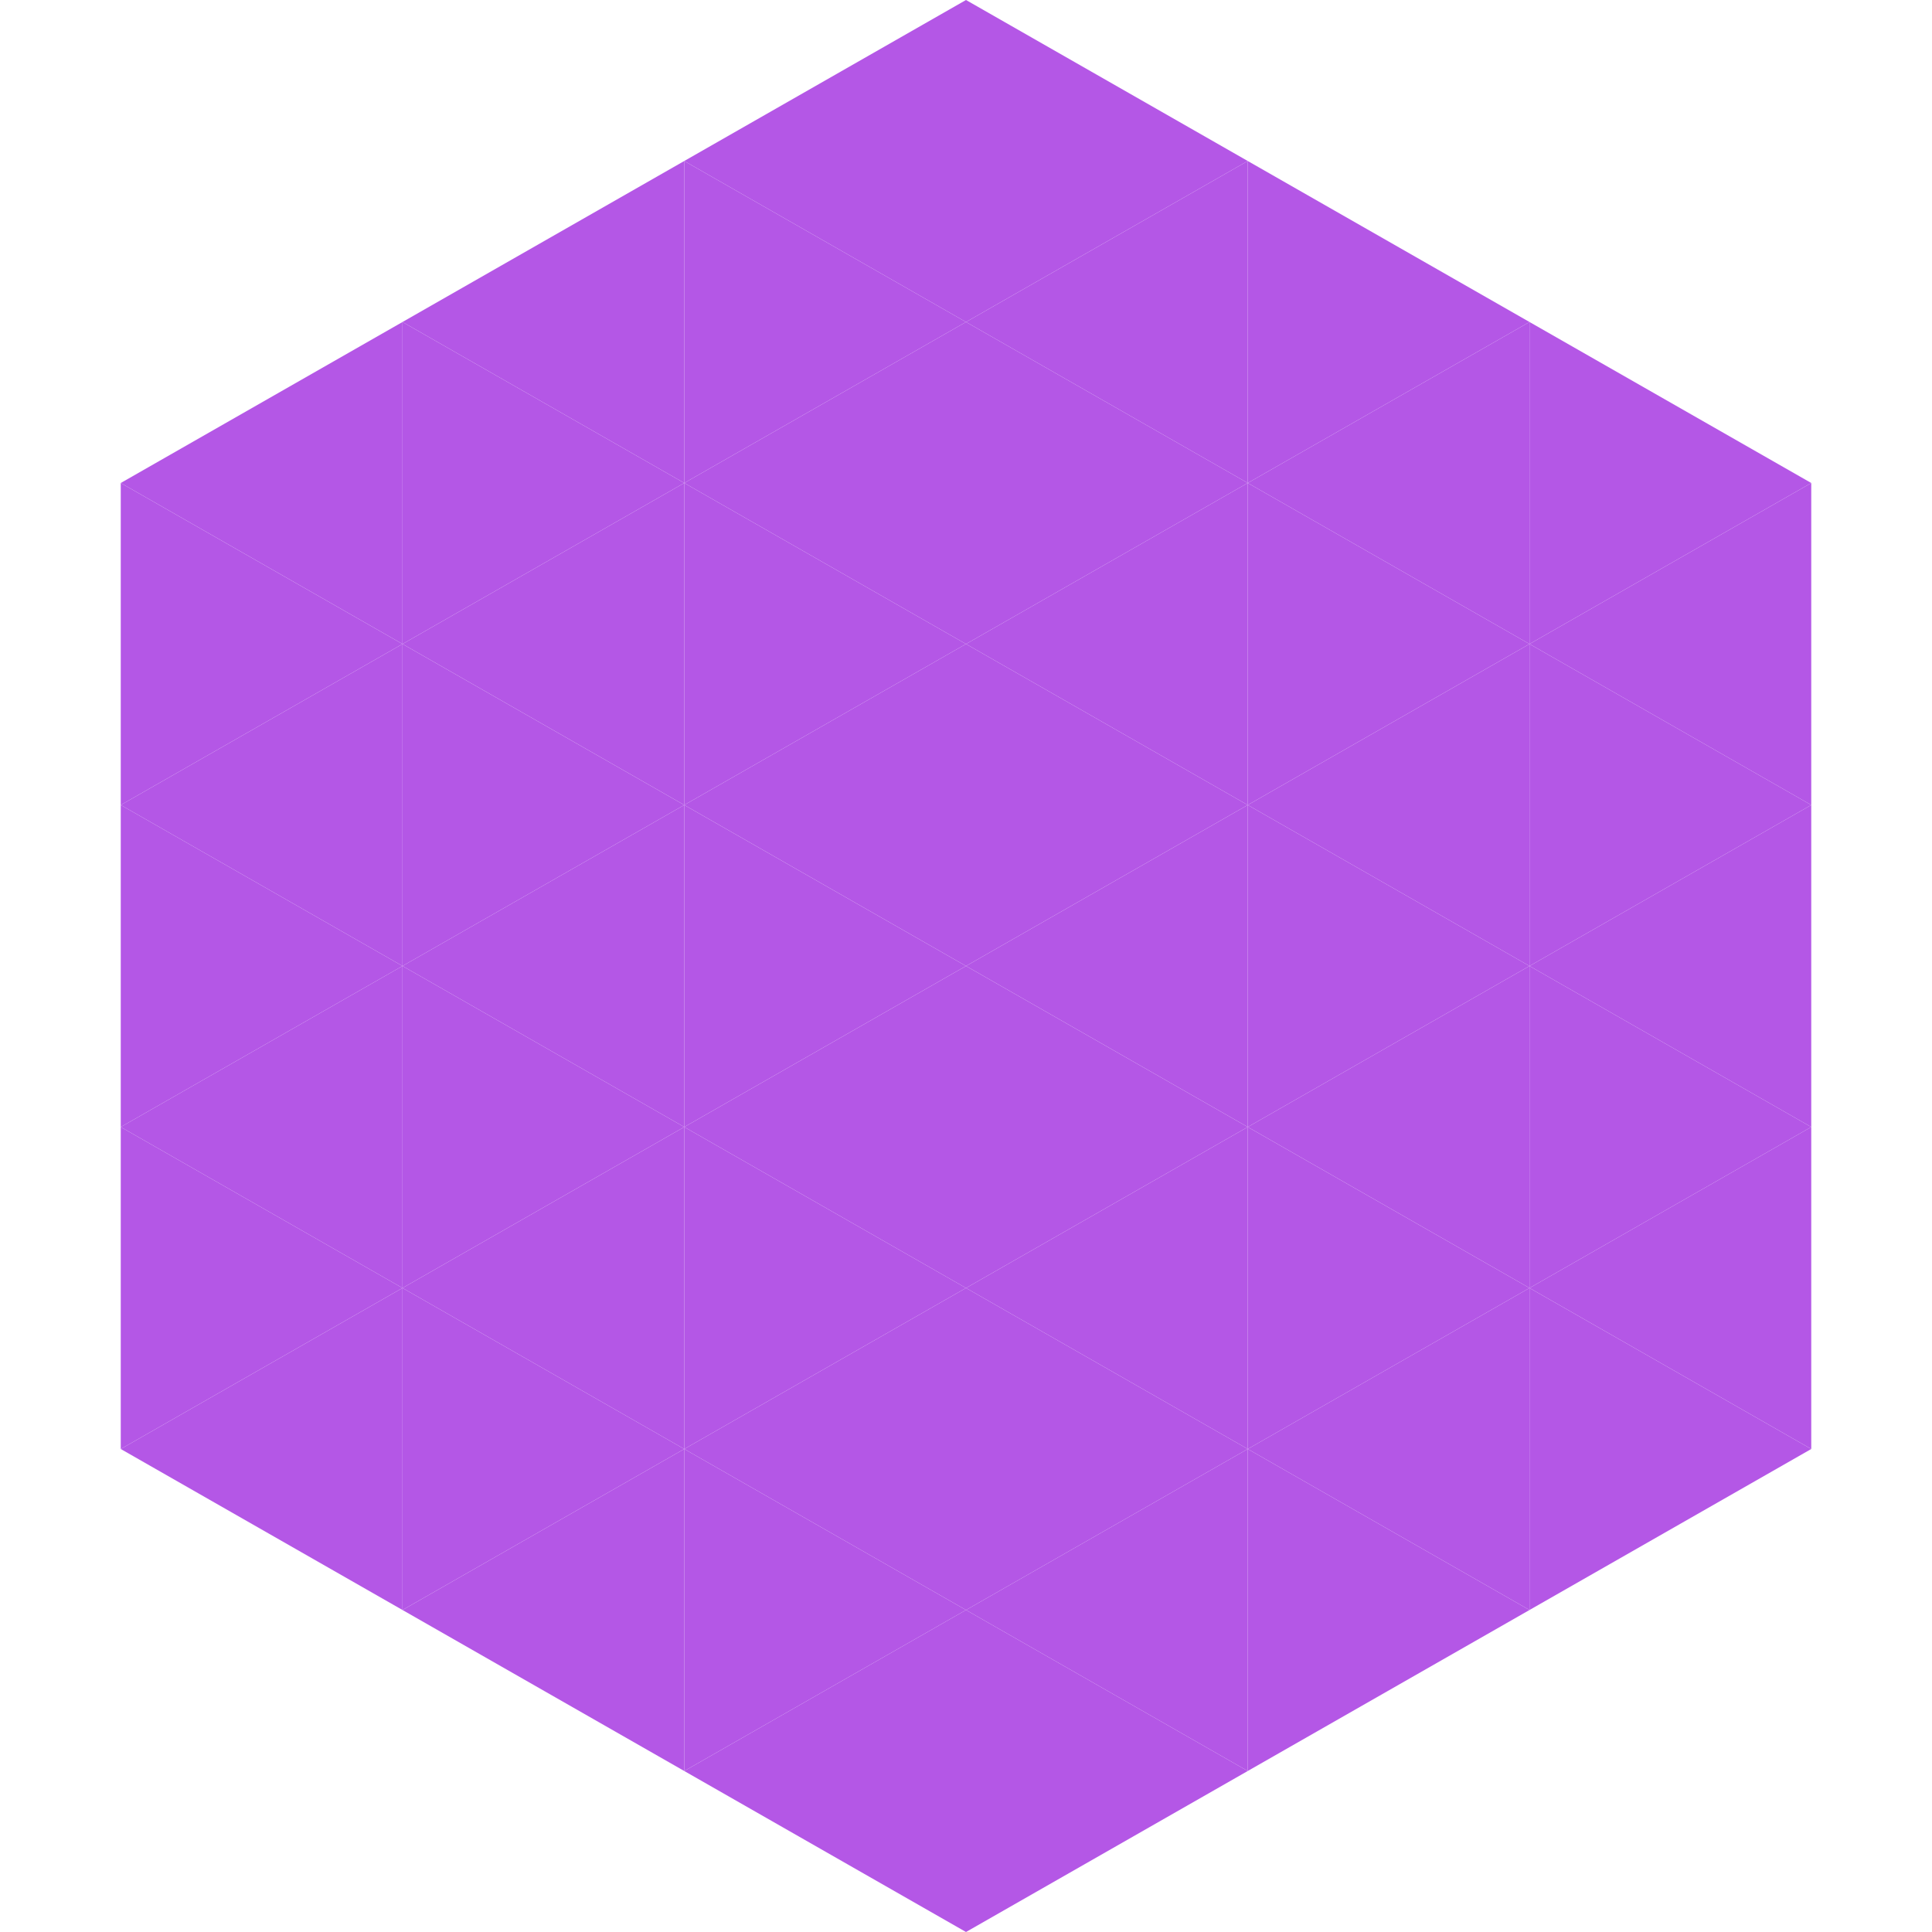 <?xml version="1.0"?>
<!-- Generated by SVGo -->
<svg width="240" height="240"
     xmlns="http://www.w3.org/2000/svg"
     xmlns:xlink="http://www.w3.org/1999/xlink">
<polygon points="50,40 15,60 50,80" style="fill:rgb(180,87,230)" />
<polygon points="190,40 225,60 190,80" style="fill:rgb(180,87,230)" />
<polygon points="15,60 50,80 15,100" style="fill:rgb(180,87,230)" />
<polygon points="225,60 190,80 225,100" style="fill:rgb(180,87,230)" />
<polygon points="50,80 15,100 50,120" style="fill:rgb(180,87,230)" />
<polygon points="190,80 225,100 190,120" style="fill:rgb(180,87,230)" />
<polygon points="15,100 50,120 15,140" style="fill:rgb(180,87,230)" />
<polygon points="225,100 190,120 225,140" style="fill:rgb(180,87,230)" />
<polygon points="50,120 15,140 50,160" style="fill:rgb(180,87,230)" />
<polygon points="190,120 225,140 190,160" style="fill:rgb(180,87,230)" />
<polygon points="15,140 50,160 15,180" style="fill:rgb(180,87,230)" />
<polygon points="225,140 190,160 225,180" style="fill:rgb(180,87,230)" />
<polygon points="50,160 15,180 50,200" style="fill:rgb(180,87,230)" />
<polygon points="190,160 225,180 190,200" style="fill:rgb(180,87,230)" />
<polygon points="15,180 50,200 15,220" style="fill:rgb(255,255,255); fill-opacity:0" />
<polygon points="225,180 190,200 225,220" style="fill:rgb(255,255,255); fill-opacity:0" />
<polygon points="50,0 85,20 50,40" style="fill:rgb(255,255,255); fill-opacity:0" />
<polygon points="190,0 155,20 190,40" style="fill:rgb(255,255,255); fill-opacity:0" />
<polygon points="85,20 50,40 85,60" style="fill:rgb(180,87,230)" />
<polygon points="155,20 190,40 155,60" style="fill:rgb(180,87,230)" />
<polygon points="50,40 85,60 50,80" style="fill:rgb(180,87,230)" />
<polygon points="190,40 155,60 190,80" style="fill:rgb(180,87,230)" />
<polygon points="85,60 50,80 85,100" style="fill:rgb(180,87,230)" />
<polygon points="155,60 190,80 155,100" style="fill:rgb(180,87,230)" />
<polygon points="50,80 85,100 50,120" style="fill:rgb(180,87,230)" />
<polygon points="190,80 155,100 190,120" style="fill:rgb(180,87,230)" />
<polygon points="85,100 50,120 85,140" style="fill:rgb(180,87,230)" />
<polygon points="155,100 190,120 155,140" style="fill:rgb(180,87,230)" />
<polygon points="50,120 85,140 50,160" style="fill:rgb(180,87,230)" />
<polygon points="190,120 155,140 190,160" style="fill:rgb(180,87,230)" />
<polygon points="85,140 50,160 85,180" style="fill:rgb(180,87,230)" />
<polygon points="155,140 190,160 155,180" style="fill:rgb(180,87,230)" />
<polygon points="50,160 85,180 50,200" style="fill:rgb(180,87,230)" />
<polygon points="190,160 155,180 190,200" style="fill:rgb(180,87,230)" />
<polygon points="85,180 50,200 85,220" style="fill:rgb(180,87,230)" />
<polygon points="155,180 190,200 155,220" style="fill:rgb(180,87,230)" />
<polygon points="120,0 85,20 120,40" style="fill:rgb(180,87,230)" />
<polygon points="120,0 155,20 120,40" style="fill:rgb(180,87,230)" />
<polygon points="85,20 120,40 85,60" style="fill:rgb(180,87,230)" />
<polygon points="155,20 120,40 155,60" style="fill:rgb(180,87,230)" />
<polygon points="120,40 85,60 120,80" style="fill:rgb(180,87,230)" />
<polygon points="120,40 155,60 120,80" style="fill:rgb(180,87,230)" />
<polygon points="85,60 120,80 85,100" style="fill:rgb(180,87,230)" />
<polygon points="155,60 120,80 155,100" style="fill:rgb(180,87,230)" />
<polygon points="120,80 85,100 120,120" style="fill:rgb(180,87,230)" />
<polygon points="120,80 155,100 120,120" style="fill:rgb(180,87,230)" />
<polygon points="85,100 120,120 85,140" style="fill:rgb(180,87,230)" />
<polygon points="155,100 120,120 155,140" style="fill:rgb(180,87,230)" />
<polygon points="120,120 85,140 120,160" style="fill:rgb(180,87,230)" />
<polygon points="120,120 155,140 120,160" style="fill:rgb(180,87,230)" />
<polygon points="85,140 120,160 85,180" style="fill:rgb(180,87,230)" />
<polygon points="155,140 120,160 155,180" style="fill:rgb(180,87,230)" />
<polygon points="120,160 85,180 120,200" style="fill:rgb(180,87,230)" />
<polygon points="120,160 155,180 120,200" style="fill:rgb(180,87,230)" />
<polygon points="85,180 120,200 85,220" style="fill:rgb(180,87,230)" />
<polygon points="155,180 120,200 155,220" style="fill:rgb(180,87,230)" />
<polygon points="120,200 85,220 120,240" style="fill:rgb(180,87,230)" />
<polygon points="120,200 155,220 120,240" style="fill:rgb(180,87,230)" />
<polygon points="85,220 120,240 85,260" style="fill:rgb(255,255,255); fill-opacity:0" />
<polygon points="155,220 120,240 155,260" style="fill:rgb(255,255,255); fill-opacity:0" />
</svg>
